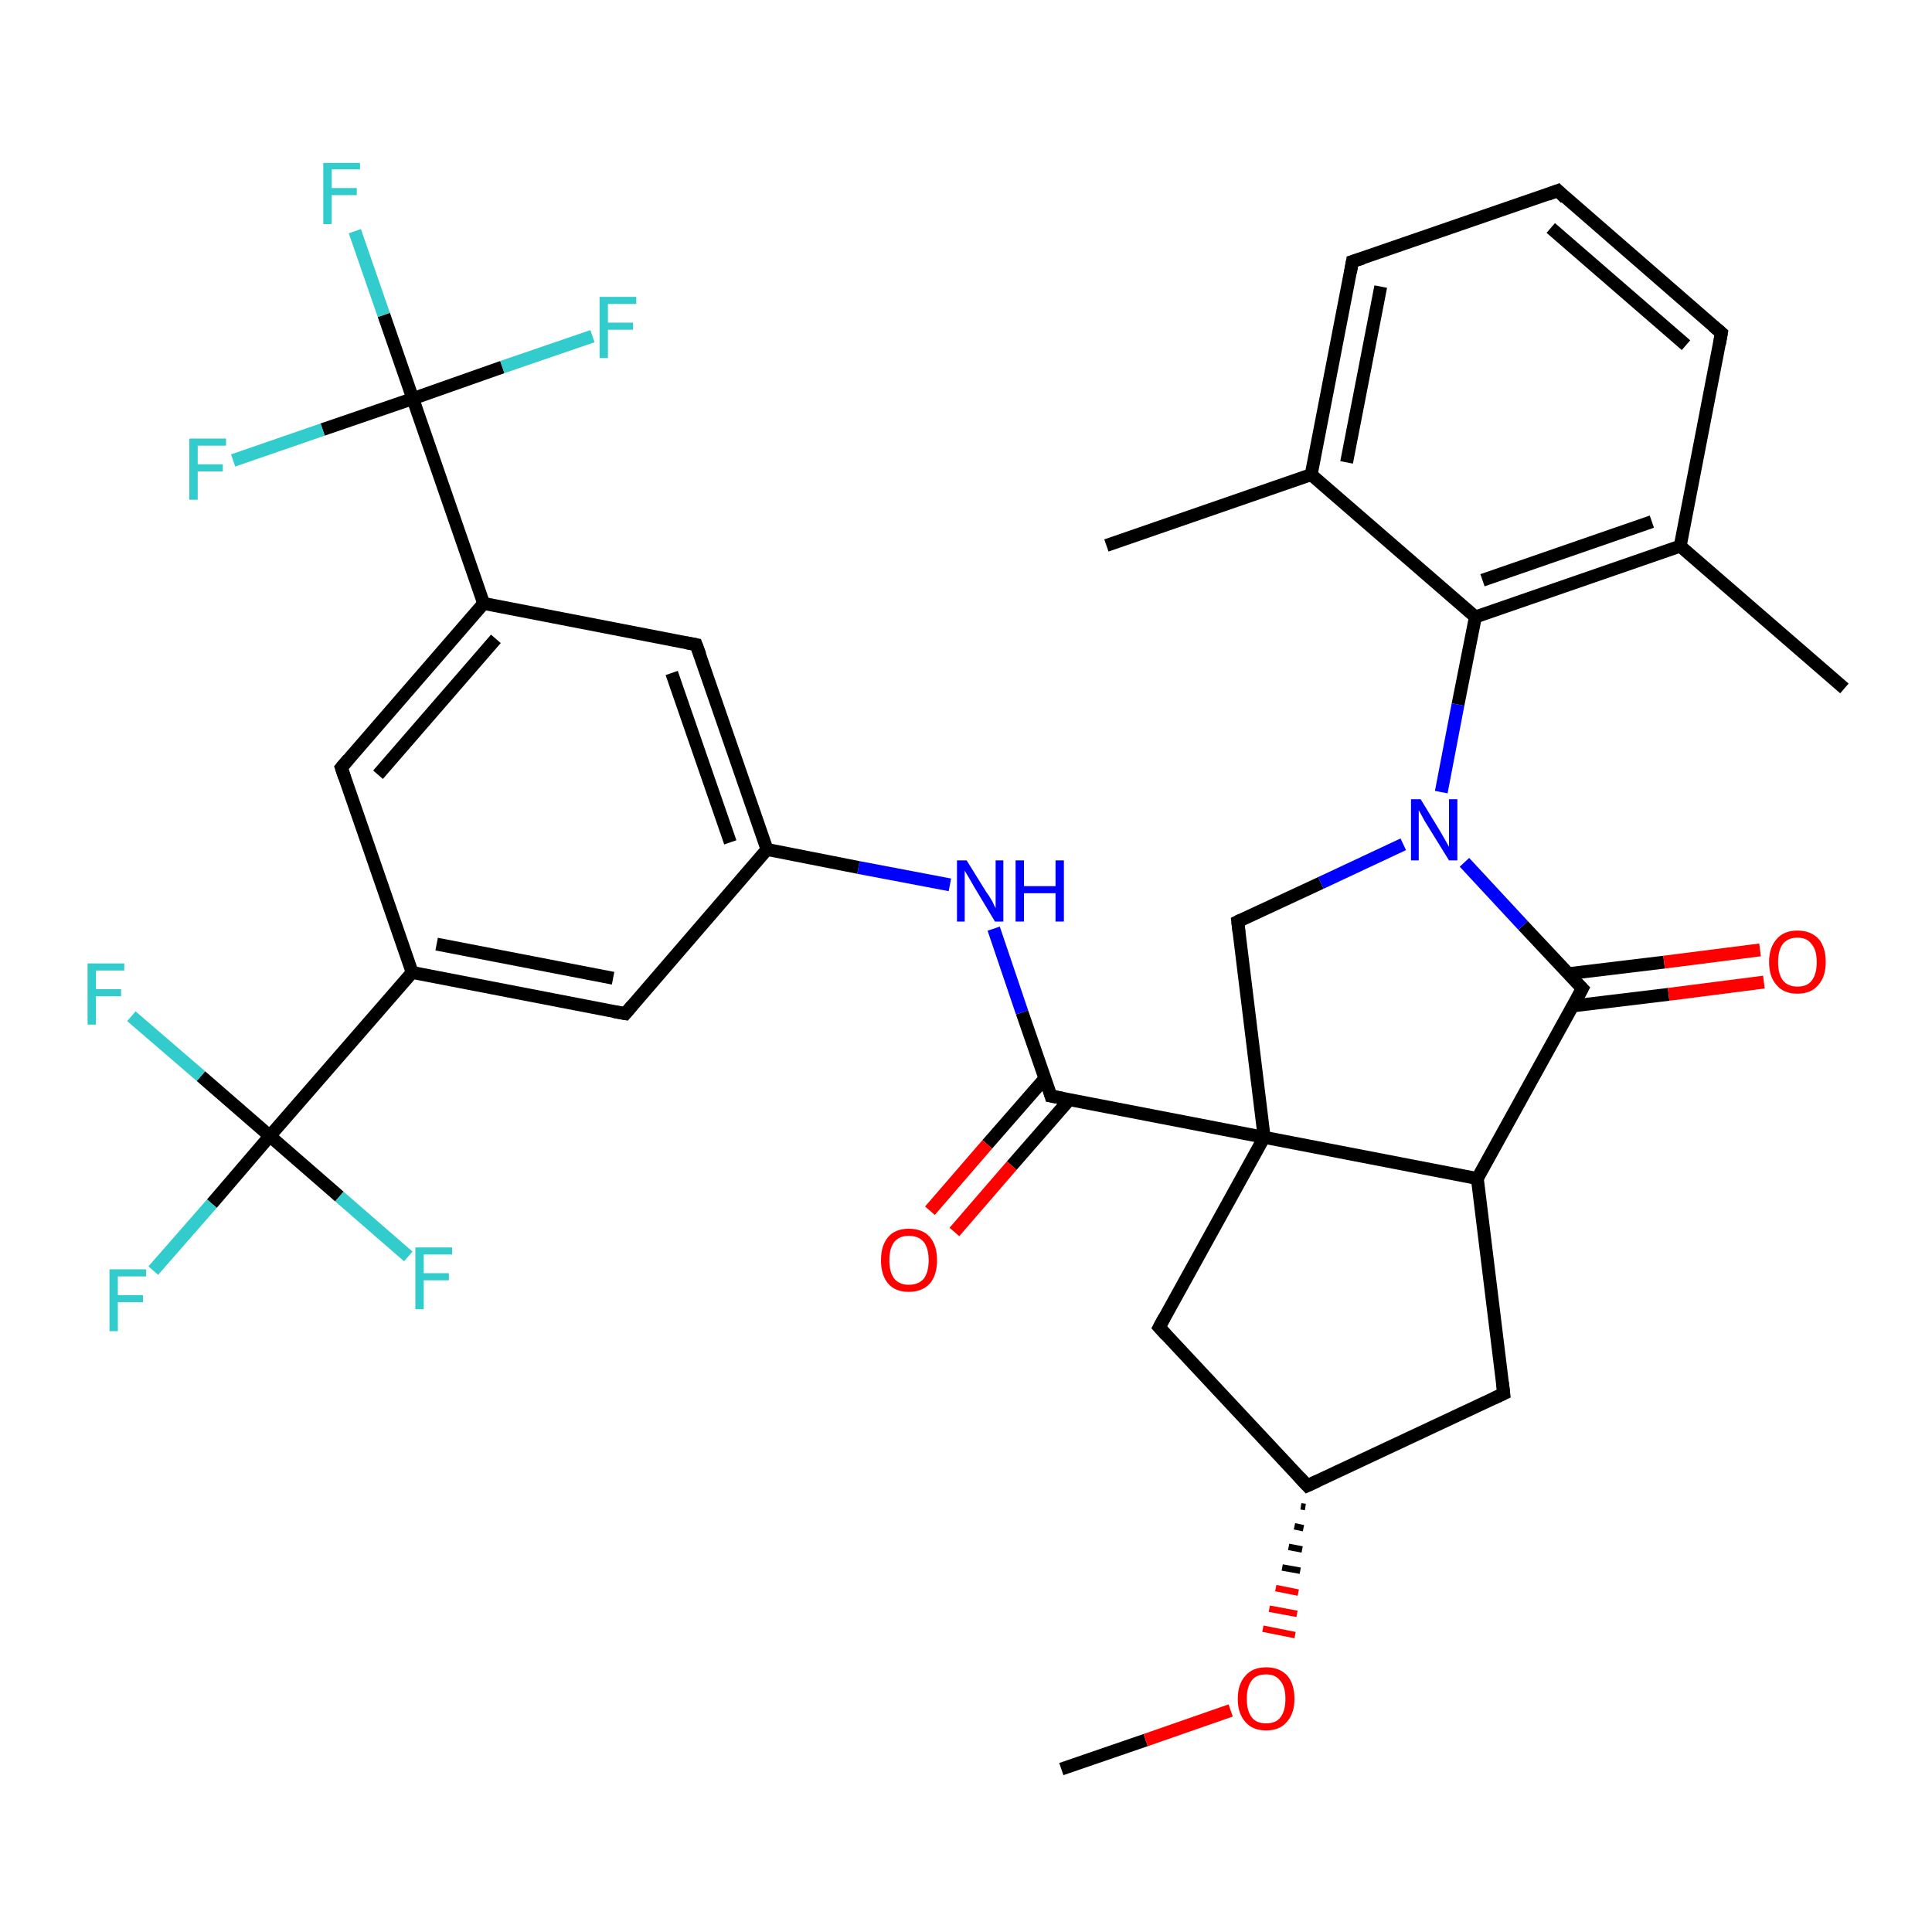 <?xml version='1.0' encoding='iso-8859-1'?>
<svg version='1.1' baseProfile='full'
              xmlns='http://www.w3.org/2000/svg'
                      xmlns:rdkit='http://www.rdkit.org/xml'
                      xmlns:xlink='http://www.w3.org/1999/xlink'
                  xml:space='preserve'
width='300px' height='300px' viewBox='0 0 300 300'>
<!-- END OF HEADER -->
<rect style='opacity:1.0;fill:#FFFFFF;stroke:none' width='300.0' height='300.0' x='0.0' y='0.0'> </rect>
<path class='bond-0 atom-0 atom-1' d='M 164.8,274.7 L 177.9,270.2' style='fill:none;fill-rule:evenodd;stroke:#000000;stroke-width:2.0px;stroke-linecap:butt;stroke-linejoin:miter;stroke-opacity:1' />
<path class='bond-0 atom-0 atom-1' d='M 177.9,270.2 L 191.1,265.6' style='fill:none;fill-rule:evenodd;stroke:#FF0000;stroke-width:2.0px;stroke-linecap:butt;stroke-linejoin:miter;stroke-opacity:1' />
<path class='bond-1 atom-2 atom-1' d='M 202.0,233.9 L 202.7,234.0' style='fill:none;fill-rule:evenodd;stroke:#000000;stroke-width:1.0px;stroke-linecap:butt;stroke-linejoin:miter;stroke-opacity:1' />
<path class='bond-1 atom-2 atom-1' d='M 201.0,237.0 L 202.4,237.3' style='fill:none;fill-rule:evenodd;stroke:#000000;stroke-width:1.0px;stroke-linecap:butt;stroke-linejoin:miter;stroke-opacity:1' />
<path class='bond-1 atom-2 atom-1' d='M 200.1,240.2 L 202.2,240.6' style='fill:none;fill-rule:evenodd;stroke:#000000;stroke-width:1.0px;stroke-linecap:butt;stroke-linejoin:miter;stroke-opacity:1' />
<path class='bond-1 atom-2 atom-1' d='M 199.1,243.4 L 201.9,243.9' style='fill:none;fill-rule:evenodd;stroke:#000000;stroke-width:1.0px;stroke-linecap:butt;stroke-linejoin:miter;stroke-opacity:1' />
<path class='bond-1 atom-2 atom-1' d='M 198.1,246.6 L 201.6,247.3' style='fill:none;fill-rule:evenodd;stroke:#FF0000;stroke-width:1.0px;stroke-linecap:butt;stroke-linejoin:miter;stroke-opacity:1' />
<path class='bond-1 atom-2 atom-1' d='M 197.1,249.8 L 201.4,250.6' style='fill:none;fill-rule:evenodd;stroke:#FF0000;stroke-width:1.0px;stroke-linecap:butt;stroke-linejoin:miter;stroke-opacity:1' />
<path class='bond-1 atom-2 atom-1' d='M 196.1,252.9 L 201.1,253.9' style='fill:none;fill-rule:evenodd;stroke:#FF0000;stroke-width:1.0px;stroke-linecap:butt;stroke-linejoin:miter;stroke-opacity:1' />
<path class='bond-2 atom-2 atom-3' d='M 203.0,230.7 L 233.5,216.4' style='fill:none;fill-rule:evenodd;stroke:#000000;stroke-width:2.0px;stroke-linecap:butt;stroke-linejoin:miter;stroke-opacity:1' />
<path class='bond-3 atom-3 atom-4' d='M 233.5,216.4 L 229.4,183.0' style='fill:none;fill-rule:evenodd;stroke:#000000;stroke-width:2.0px;stroke-linecap:butt;stroke-linejoin:miter;stroke-opacity:1' />
<path class='bond-4 atom-4 atom-5' d='M 229.4,183.0 L 245.7,153.5' style='fill:none;fill-rule:evenodd;stroke:#000000;stroke-width:2.0px;stroke-linecap:butt;stroke-linejoin:miter;stroke-opacity:1' />
<path class='bond-5 atom-5 atom-6' d='M 244.2,156.2 L 259.1,154.4' style='fill:none;fill-rule:evenodd;stroke:#000000;stroke-width:2.0px;stroke-linecap:butt;stroke-linejoin:miter;stroke-opacity:1' />
<path class='bond-5 atom-5 atom-6' d='M 259.1,154.4 L 273.9,152.5' style='fill:none;fill-rule:evenodd;stroke:#FF0000;stroke-width:2.0px;stroke-linecap:butt;stroke-linejoin:miter;stroke-opacity:1' />
<path class='bond-5 atom-5 atom-6' d='M 243.5,151.2 L 258.4,149.4' style='fill:none;fill-rule:evenodd;stroke:#000000;stroke-width:2.0px;stroke-linecap:butt;stroke-linejoin:miter;stroke-opacity:1' />
<path class='bond-5 atom-5 atom-6' d='M 258.4,149.4 L 273.3,147.5' style='fill:none;fill-rule:evenodd;stroke:#FF0000;stroke-width:2.0px;stroke-linecap:butt;stroke-linejoin:miter;stroke-opacity:1' />
<path class='bond-6 atom-5 atom-7' d='M 245.7,153.5 L 236.5,143.7' style='fill:none;fill-rule:evenodd;stroke:#000000;stroke-width:2.0px;stroke-linecap:butt;stroke-linejoin:miter;stroke-opacity:1' />
<path class='bond-6 atom-5 atom-7' d='M 236.5,143.7 L 227.4,133.9' style='fill:none;fill-rule:evenodd;stroke:#0000FF;stroke-width:2.0px;stroke-linecap:butt;stroke-linejoin:miter;stroke-opacity:1' />
<path class='bond-7 atom-7 atom-8' d='M 223.8,123.0 L 226.4,109.4' style='fill:none;fill-rule:evenodd;stroke:#0000FF;stroke-width:2.0px;stroke-linecap:butt;stroke-linejoin:miter;stroke-opacity:1' />
<path class='bond-7 atom-7 atom-8' d='M 226.4,109.4 L 229.1,95.8' style='fill:none;fill-rule:evenodd;stroke:#000000;stroke-width:2.0px;stroke-linecap:butt;stroke-linejoin:miter;stroke-opacity:1' />
<path class='bond-8 atom-8 atom-9' d='M 229.1,95.8 L 260.9,84.8' style='fill:none;fill-rule:evenodd;stroke:#000000;stroke-width:2.0px;stroke-linecap:butt;stroke-linejoin:miter;stroke-opacity:1' />
<path class='bond-8 atom-8 atom-9' d='M 230.2,90.1 L 256.5,81.0' style='fill:none;fill-rule:evenodd;stroke:#000000;stroke-width:2.0px;stroke-linecap:butt;stroke-linejoin:miter;stroke-opacity:1' />
<path class='bond-9 atom-9 atom-10' d='M 260.9,84.8 L 286.4,106.9' style='fill:none;fill-rule:evenodd;stroke:#000000;stroke-width:2.0px;stroke-linecap:butt;stroke-linejoin:miter;stroke-opacity:1' />
<path class='bond-10 atom-9 atom-11' d='M 260.9,84.8 L 267.3,51.7' style='fill:none;fill-rule:evenodd;stroke:#000000;stroke-width:2.0px;stroke-linecap:butt;stroke-linejoin:miter;stroke-opacity:1' />
<path class='bond-11 atom-11 atom-12' d='M 267.3,51.7 L 241.9,29.6' style='fill:none;fill-rule:evenodd;stroke:#000000;stroke-width:2.0px;stroke-linecap:butt;stroke-linejoin:miter;stroke-opacity:1' />
<path class='bond-11 atom-11 atom-12' d='M 261.8,53.6 L 240.8,35.4' style='fill:none;fill-rule:evenodd;stroke:#000000;stroke-width:2.0px;stroke-linecap:butt;stroke-linejoin:miter;stroke-opacity:1' />
<path class='bond-12 atom-12 atom-13' d='M 241.9,29.6 L 210.0,40.6' style='fill:none;fill-rule:evenodd;stroke:#000000;stroke-width:2.0px;stroke-linecap:butt;stroke-linejoin:miter;stroke-opacity:1' />
<path class='bond-13 atom-13 atom-14' d='M 210.0,40.6 L 203.6,73.7' style='fill:none;fill-rule:evenodd;stroke:#000000;stroke-width:2.0px;stroke-linecap:butt;stroke-linejoin:miter;stroke-opacity:1' />
<path class='bond-13 atom-13 atom-14' d='M 214.4,44.5 L 209.1,71.8' style='fill:none;fill-rule:evenodd;stroke:#000000;stroke-width:2.0px;stroke-linecap:butt;stroke-linejoin:miter;stroke-opacity:1' />
<path class='bond-14 atom-14 atom-15' d='M 203.6,73.7 L 171.8,84.7' style='fill:none;fill-rule:evenodd;stroke:#000000;stroke-width:2.0px;stroke-linecap:butt;stroke-linejoin:miter;stroke-opacity:1' />
<path class='bond-15 atom-7 atom-16' d='M 217.9,131.1 L 205.1,137.1' style='fill:none;fill-rule:evenodd;stroke:#0000FF;stroke-width:2.0px;stroke-linecap:butt;stroke-linejoin:miter;stroke-opacity:1' />
<path class='bond-15 atom-7 atom-16' d='M 205.1,137.1 L 192.2,143.1' style='fill:none;fill-rule:evenodd;stroke:#000000;stroke-width:2.0px;stroke-linecap:butt;stroke-linejoin:miter;stroke-opacity:1' />
<path class='bond-16 atom-16 atom-17' d='M 192.2,143.1 L 196.3,176.6' style='fill:none;fill-rule:evenodd;stroke:#000000;stroke-width:2.0px;stroke-linecap:butt;stroke-linejoin:miter;stroke-opacity:1' />
<path class='bond-17 atom-17 atom-18' d='M 196.3,176.6 L 163.2,170.2' style='fill:none;fill-rule:evenodd;stroke:#000000;stroke-width:2.0px;stroke-linecap:butt;stroke-linejoin:miter;stroke-opacity:1' />
<path class='bond-18 atom-18 atom-19' d='M 162.3,167.4 L 153.3,177.7' style='fill:none;fill-rule:evenodd;stroke:#000000;stroke-width:2.0px;stroke-linecap:butt;stroke-linejoin:miter;stroke-opacity:1' />
<path class='bond-18 atom-18 atom-19' d='M 153.3,177.7 L 144.4,188.0' style='fill:none;fill-rule:evenodd;stroke:#FF0000;stroke-width:2.0px;stroke-linecap:butt;stroke-linejoin:miter;stroke-opacity:1' />
<path class='bond-18 atom-18 atom-19' d='M 166.1,170.7 L 157.1,181.0' style='fill:none;fill-rule:evenodd;stroke:#000000;stroke-width:2.0px;stroke-linecap:butt;stroke-linejoin:miter;stroke-opacity:1' />
<path class='bond-18 atom-18 atom-19' d='M 157.1,181.0 L 148.2,191.3' style='fill:none;fill-rule:evenodd;stroke:#FF0000;stroke-width:2.0px;stroke-linecap:butt;stroke-linejoin:miter;stroke-opacity:1' />
<path class='bond-19 atom-18 atom-20' d='M 163.2,170.2 L 158.7,157.2' style='fill:none;fill-rule:evenodd;stroke:#000000;stroke-width:2.0px;stroke-linecap:butt;stroke-linejoin:miter;stroke-opacity:1' />
<path class='bond-19 atom-18 atom-20' d='M 158.7,157.2 L 154.3,144.2' style='fill:none;fill-rule:evenodd;stroke:#0000FF;stroke-width:2.0px;stroke-linecap:butt;stroke-linejoin:miter;stroke-opacity:1' />
<path class='bond-20 atom-20 atom-21' d='M 147.5,137.4 L 133.3,134.7' style='fill:none;fill-rule:evenodd;stroke:#0000FF;stroke-width:2.0px;stroke-linecap:butt;stroke-linejoin:miter;stroke-opacity:1' />
<path class='bond-20 atom-20 atom-21' d='M 133.3,134.7 L 119.1,131.9' style='fill:none;fill-rule:evenodd;stroke:#000000;stroke-width:2.0px;stroke-linecap:butt;stroke-linejoin:miter;stroke-opacity:1' />
<path class='bond-21 atom-21 atom-22' d='M 119.1,131.9 L 108.1,100.1' style='fill:none;fill-rule:evenodd;stroke:#000000;stroke-width:2.0px;stroke-linecap:butt;stroke-linejoin:miter;stroke-opacity:1' />
<path class='bond-21 atom-21 atom-22' d='M 113.4,130.8 L 104.3,104.5' style='fill:none;fill-rule:evenodd;stroke:#000000;stroke-width:2.0px;stroke-linecap:butt;stroke-linejoin:miter;stroke-opacity:1' />
<path class='bond-22 atom-22 atom-23' d='M 108.1,100.1 L 75.1,93.7' style='fill:none;fill-rule:evenodd;stroke:#000000;stroke-width:2.0px;stroke-linecap:butt;stroke-linejoin:miter;stroke-opacity:1' />
<path class='bond-23 atom-23 atom-24' d='M 75.1,93.7 L 64.1,61.9' style='fill:none;fill-rule:evenodd;stroke:#000000;stroke-width:2.0px;stroke-linecap:butt;stroke-linejoin:miter;stroke-opacity:1' />
<path class='bond-24 atom-24 atom-25' d='M 64.1,61.9 L 59.6,48.9' style='fill:none;fill-rule:evenodd;stroke:#000000;stroke-width:2.0px;stroke-linecap:butt;stroke-linejoin:miter;stroke-opacity:1' />
<path class='bond-24 atom-24 atom-25' d='M 59.6,48.9 L 55.1,35.9' style='fill:none;fill-rule:evenodd;stroke:#33CCCC;stroke-width:2.0px;stroke-linecap:butt;stroke-linejoin:miter;stroke-opacity:1' />
<path class='bond-25 atom-24 atom-26' d='M 64.1,61.9 L 78.0,57.0' style='fill:none;fill-rule:evenodd;stroke:#000000;stroke-width:2.0px;stroke-linecap:butt;stroke-linejoin:miter;stroke-opacity:1' />
<path class='bond-25 atom-24 atom-26' d='M 78.0,57.0 L 92.0,52.2' style='fill:none;fill-rule:evenodd;stroke:#33CCCC;stroke-width:2.0px;stroke-linecap:butt;stroke-linejoin:miter;stroke-opacity:1' />
<path class='bond-26 atom-24 atom-27' d='M 64.1,61.9 L 50.1,66.7' style='fill:none;fill-rule:evenodd;stroke:#000000;stroke-width:2.0px;stroke-linecap:butt;stroke-linejoin:miter;stroke-opacity:1' />
<path class='bond-26 atom-24 atom-27' d='M 50.1,66.7 L 36.2,71.5' style='fill:none;fill-rule:evenodd;stroke:#33CCCC;stroke-width:2.0px;stroke-linecap:butt;stroke-linejoin:miter;stroke-opacity:1' />
<path class='bond-27 atom-23 atom-28' d='M 75.1,93.7 L 53.0,119.2' style='fill:none;fill-rule:evenodd;stroke:#000000;stroke-width:2.0px;stroke-linecap:butt;stroke-linejoin:miter;stroke-opacity:1' />
<path class='bond-27 atom-23 atom-28' d='M 77.0,99.2 L 58.7,120.3' style='fill:none;fill-rule:evenodd;stroke:#000000;stroke-width:2.0px;stroke-linecap:butt;stroke-linejoin:miter;stroke-opacity:1' />
<path class='bond-28 atom-28 atom-29' d='M 53.0,119.2 L 64.0,151.0' style='fill:none;fill-rule:evenodd;stroke:#000000;stroke-width:2.0px;stroke-linecap:butt;stroke-linejoin:miter;stroke-opacity:1' />
<path class='bond-29 atom-29 atom-30' d='M 64.0,151.0 L 41.9,176.4' style='fill:none;fill-rule:evenodd;stroke:#000000;stroke-width:2.0px;stroke-linecap:butt;stroke-linejoin:miter;stroke-opacity:1' />
<path class='bond-30 atom-30 atom-31' d='M 41.9,176.4 L 32.9,186.9' style='fill:none;fill-rule:evenodd;stroke:#000000;stroke-width:2.0px;stroke-linecap:butt;stroke-linejoin:miter;stroke-opacity:1' />
<path class='bond-30 atom-30 atom-31' d='M 32.9,186.9 L 23.8,197.3' style='fill:none;fill-rule:evenodd;stroke:#33CCCC;stroke-width:2.0px;stroke-linecap:butt;stroke-linejoin:miter;stroke-opacity:1' />
<path class='bond-31 atom-30 atom-32' d='M 41.9,176.4 L 31.2,167.1' style='fill:none;fill-rule:evenodd;stroke:#000000;stroke-width:2.0px;stroke-linecap:butt;stroke-linejoin:miter;stroke-opacity:1' />
<path class='bond-31 atom-30 atom-32' d='M 31.2,167.1 L 20.4,157.8' style='fill:none;fill-rule:evenodd;stroke:#33CCCC;stroke-width:2.0px;stroke-linecap:butt;stroke-linejoin:miter;stroke-opacity:1' />
<path class='bond-32 atom-30 atom-33' d='M 41.9,176.4 L 52.7,185.8' style='fill:none;fill-rule:evenodd;stroke:#000000;stroke-width:2.0px;stroke-linecap:butt;stroke-linejoin:miter;stroke-opacity:1' />
<path class='bond-32 atom-30 atom-33' d='M 52.7,185.8 L 63.4,195.1' style='fill:none;fill-rule:evenodd;stroke:#33CCCC;stroke-width:2.0px;stroke-linecap:butt;stroke-linejoin:miter;stroke-opacity:1' />
<path class='bond-33 atom-29 atom-34' d='M 64.0,151.0 L 97.1,157.4' style='fill:none;fill-rule:evenodd;stroke:#000000;stroke-width:2.0px;stroke-linecap:butt;stroke-linejoin:miter;stroke-opacity:1' />
<path class='bond-33 atom-29 atom-34' d='M 67.8,146.6 L 95.2,151.9' style='fill:none;fill-rule:evenodd;stroke:#000000;stroke-width:2.0px;stroke-linecap:butt;stroke-linejoin:miter;stroke-opacity:1' />
<path class='bond-34 atom-17 atom-35' d='M 196.3,176.6 L 180.0,206.1' style='fill:none;fill-rule:evenodd;stroke:#000000;stroke-width:2.0px;stroke-linecap:butt;stroke-linejoin:miter;stroke-opacity:1' />
<path class='bond-35 atom-35 atom-2' d='M 180.0,206.1 L 203.0,230.7' style='fill:none;fill-rule:evenodd;stroke:#000000;stroke-width:2.0px;stroke-linecap:butt;stroke-linejoin:miter;stroke-opacity:1' />
<path class='bond-36 atom-17 atom-4' d='M 196.3,176.6 L 229.4,183.0' style='fill:none;fill-rule:evenodd;stroke:#000000;stroke-width:2.0px;stroke-linecap:butt;stroke-linejoin:miter;stroke-opacity:1' />
<path class='bond-37 atom-34 atom-21' d='M 97.1,157.4 L 119.1,131.9' style='fill:none;fill-rule:evenodd;stroke:#000000;stroke-width:2.0px;stroke-linecap:butt;stroke-linejoin:miter;stroke-opacity:1' />
<path class='bond-38 atom-14 atom-8' d='M 203.6,73.7 L 229.1,95.8' style='fill:none;fill-rule:evenodd;stroke:#000000;stroke-width:2.0px;stroke-linecap:butt;stroke-linejoin:miter;stroke-opacity:1' />
<path d='M 204.5,230.0 L 203.0,230.7 L 201.8,229.4' style='fill:none;stroke:#000000;stroke-width:2.0px;stroke-linecap:butt;stroke-linejoin:miter;stroke-opacity:1;' />
<path d='M 232.0,217.1 L 233.5,216.4 L 233.3,214.7' style='fill:none;stroke:#000000;stroke-width:2.0px;stroke-linecap:butt;stroke-linejoin:miter;stroke-opacity:1;' />
<path d='M 244.9,155.0 L 245.7,153.5 L 245.2,153.0' style='fill:none;stroke:#000000;stroke-width:2.0px;stroke-linecap:butt;stroke-linejoin:miter;stroke-opacity:1;' />
<path d='M 267.0,53.4 L 267.3,51.7 L 266.0,50.6' style='fill:none;stroke:#000000;stroke-width:2.0px;stroke-linecap:butt;stroke-linejoin:miter;stroke-opacity:1;' />
<path d='M 243.1,30.8 L 241.9,29.6 L 240.3,30.2' style='fill:none;stroke:#000000;stroke-width:2.0px;stroke-linecap:butt;stroke-linejoin:miter;stroke-opacity:1;' />
<path d='M 211.6,40.1 L 210.0,40.6 L 209.7,42.3' style='fill:none;stroke:#000000;stroke-width:2.0px;stroke-linecap:butt;stroke-linejoin:miter;stroke-opacity:1;' />
<path d='M 192.8,142.8 L 192.2,143.1 L 192.4,144.8' style='fill:none;stroke:#000000;stroke-width:2.0px;stroke-linecap:butt;stroke-linejoin:miter;stroke-opacity:1;' />
<path d='M 164.9,170.5 L 163.2,170.2 L 163.0,169.5' style='fill:none;stroke:#000000;stroke-width:2.0px;stroke-linecap:butt;stroke-linejoin:miter;stroke-opacity:1;' />
<path d='M 108.7,101.7 L 108.1,100.1 L 106.5,99.8' style='fill:none;stroke:#000000;stroke-width:2.0px;stroke-linecap:butt;stroke-linejoin:miter;stroke-opacity:1;' />
<path d='M 54.1,117.9 L 53.0,119.2 L 53.5,120.7' style='fill:none;stroke:#000000;stroke-width:2.0px;stroke-linecap:butt;stroke-linejoin:miter;stroke-opacity:1;' />
<path d='M 95.4,157.1 L 97.1,157.4 L 98.2,156.1' style='fill:none;stroke:#000000;stroke-width:2.0px;stroke-linecap:butt;stroke-linejoin:miter;stroke-opacity:1;' />
<path d='M 180.8,204.6 L 180.0,206.1 L 181.1,207.3' style='fill:none;stroke:#000000;stroke-width:2.0px;stroke-linecap:butt;stroke-linejoin:miter;stroke-opacity:1;' />
<path class='atom-1' d='M 192.2 263.8
Q 192.2 261.5, 193.4 260.2
Q 194.5 258.9, 196.6 258.9
Q 198.7 258.9, 199.9 260.2
Q 201.0 261.5, 201.0 263.8
Q 201.0 266.1, 199.8 267.4
Q 198.7 268.7, 196.6 268.7
Q 194.5 268.7, 193.4 267.4
Q 192.2 266.1, 192.2 263.8
M 196.6 267.6
Q 198.1 267.6, 198.8 266.7
Q 199.6 265.7, 199.6 263.8
Q 199.6 261.9, 198.8 261.0
Q 198.1 260.0, 196.6 260.0
Q 195.1 260.0, 194.4 260.9
Q 193.6 261.9, 193.6 263.8
Q 193.6 265.7, 194.4 266.7
Q 195.1 267.6, 196.6 267.6
' fill='#FF0000'/>
<path class='atom-6' d='M 274.7 149.4
Q 274.7 147.1, 275.9 145.8
Q 277.0 144.5, 279.1 144.5
Q 281.2 144.5, 282.4 145.8
Q 283.5 147.1, 283.5 149.4
Q 283.5 151.7, 282.3 153.0
Q 281.2 154.3, 279.1 154.3
Q 277.0 154.3, 275.9 153.0
Q 274.7 151.7, 274.7 149.4
M 279.1 153.2
Q 280.6 153.2, 281.3 152.3
Q 282.1 151.3, 282.1 149.4
Q 282.1 147.5, 281.3 146.6
Q 280.6 145.6, 279.1 145.6
Q 277.7 145.6, 276.9 146.5
Q 276.1 147.5, 276.1 149.4
Q 276.1 151.3, 276.9 152.3
Q 277.7 153.2, 279.1 153.2
' fill='#FF0000'/>
<path class='atom-7' d='M 220.6 124.1
L 223.7 129.2
Q 224.0 129.7, 224.5 130.6
Q 225.0 131.5, 225.0 131.5
L 225.0 124.1
L 226.3 124.1
L 226.3 133.6
L 225.0 133.6
L 221.6 128.1
Q 221.2 127.5, 220.8 126.7
Q 220.4 126.0, 220.3 125.8
L 220.3 133.6
L 219.1 133.6
L 219.1 124.1
L 220.6 124.1
' fill='#0000FF'/>
<path class='atom-19' d='M 136.8 195.7
Q 136.8 193.4, 137.9 192.1
Q 139.0 190.8, 141.1 190.8
Q 143.3 190.8, 144.4 192.1
Q 145.5 193.4, 145.5 195.7
Q 145.5 198.0, 144.4 199.3
Q 143.2 200.6, 141.1 200.6
Q 139.0 200.6, 137.9 199.3
Q 136.8 198.0, 136.8 195.7
M 141.1 199.5
Q 142.6 199.5, 143.4 198.6
Q 144.2 197.6, 144.2 195.7
Q 144.2 193.8, 143.4 192.8
Q 142.6 191.9, 141.1 191.9
Q 139.7 191.9, 138.9 192.8
Q 138.1 193.8, 138.1 195.7
Q 138.1 197.6, 138.9 198.6
Q 139.7 199.5, 141.1 199.5
' fill='#FF0000'/>
<path class='atom-20' d='M 150.1 133.6
L 153.2 138.6
Q 153.6 139.1, 154.1 140.0
Q 154.5 140.9, 154.6 141.0
L 154.6 133.6
L 155.8 133.6
L 155.8 143.1
L 154.5 143.1
L 151.2 137.6
Q 150.8 136.9, 150.4 136.2
Q 150.0 135.5, 149.8 135.2
L 149.8 143.1
L 148.6 143.1
L 148.6 133.6
L 150.1 133.6
' fill='#0000FF'/>
<path class='atom-20' d='M 157.7 133.6
L 159.0 133.6
L 159.0 137.6
L 163.9 137.6
L 163.9 133.6
L 165.2 133.6
L 165.2 143.1
L 163.9 143.1
L 163.9 138.7
L 159.0 138.7
L 159.0 143.1
L 157.7 143.1
L 157.7 133.6
' fill='#0000FF'/>
<path class='atom-25' d='M 50.2 25.3
L 55.9 25.3
L 55.9 26.3
L 51.5 26.3
L 51.5 29.2
L 55.4 29.2
L 55.4 30.3
L 51.5 30.3
L 51.5 34.8
L 50.2 34.8
L 50.2 25.3
' fill='#33CCCC'/>
<path class='atom-26' d='M 93.1 46.1
L 98.8 46.1
L 98.8 47.2
L 94.4 47.2
L 94.4 50.1
L 98.3 50.1
L 98.3 51.2
L 94.4 51.2
L 94.4 55.6
L 93.1 55.6
L 93.1 46.1
' fill='#33CCCC'/>
<path class='atom-27' d='M 29.4 68.1
L 35.1 68.1
L 35.1 69.2
L 30.7 69.2
L 30.7 72.1
L 34.6 72.1
L 34.6 73.2
L 30.7 73.2
L 30.7 77.6
L 29.4 77.6
L 29.4 68.1
' fill='#33CCCC'/>
<path class='atom-31' d='M 17.0 197.1
L 22.7 197.1
L 22.7 198.2
L 18.3 198.2
L 18.3 201.1
L 22.2 201.1
L 22.2 202.2
L 18.3 202.2
L 18.3 206.7
L 17.0 206.7
L 17.0 197.1
' fill='#33CCCC'/>
<path class='atom-32' d='M 13.6 149.6
L 19.3 149.6
L 19.3 150.7
L 14.9 150.7
L 14.9 153.6
L 18.8 153.6
L 18.8 154.7
L 14.9 154.7
L 14.9 159.1
L 13.6 159.1
L 13.6 149.6
' fill='#33CCCC'/>
<path class='atom-33' d='M 64.5 193.7
L 70.2 193.7
L 70.2 194.8
L 65.8 194.8
L 65.8 197.7
L 69.7 197.7
L 69.7 198.8
L 65.8 198.8
L 65.8 203.3
L 64.5 203.3
L 64.5 193.7
' fill='#33CCCC'/>
</svg>
